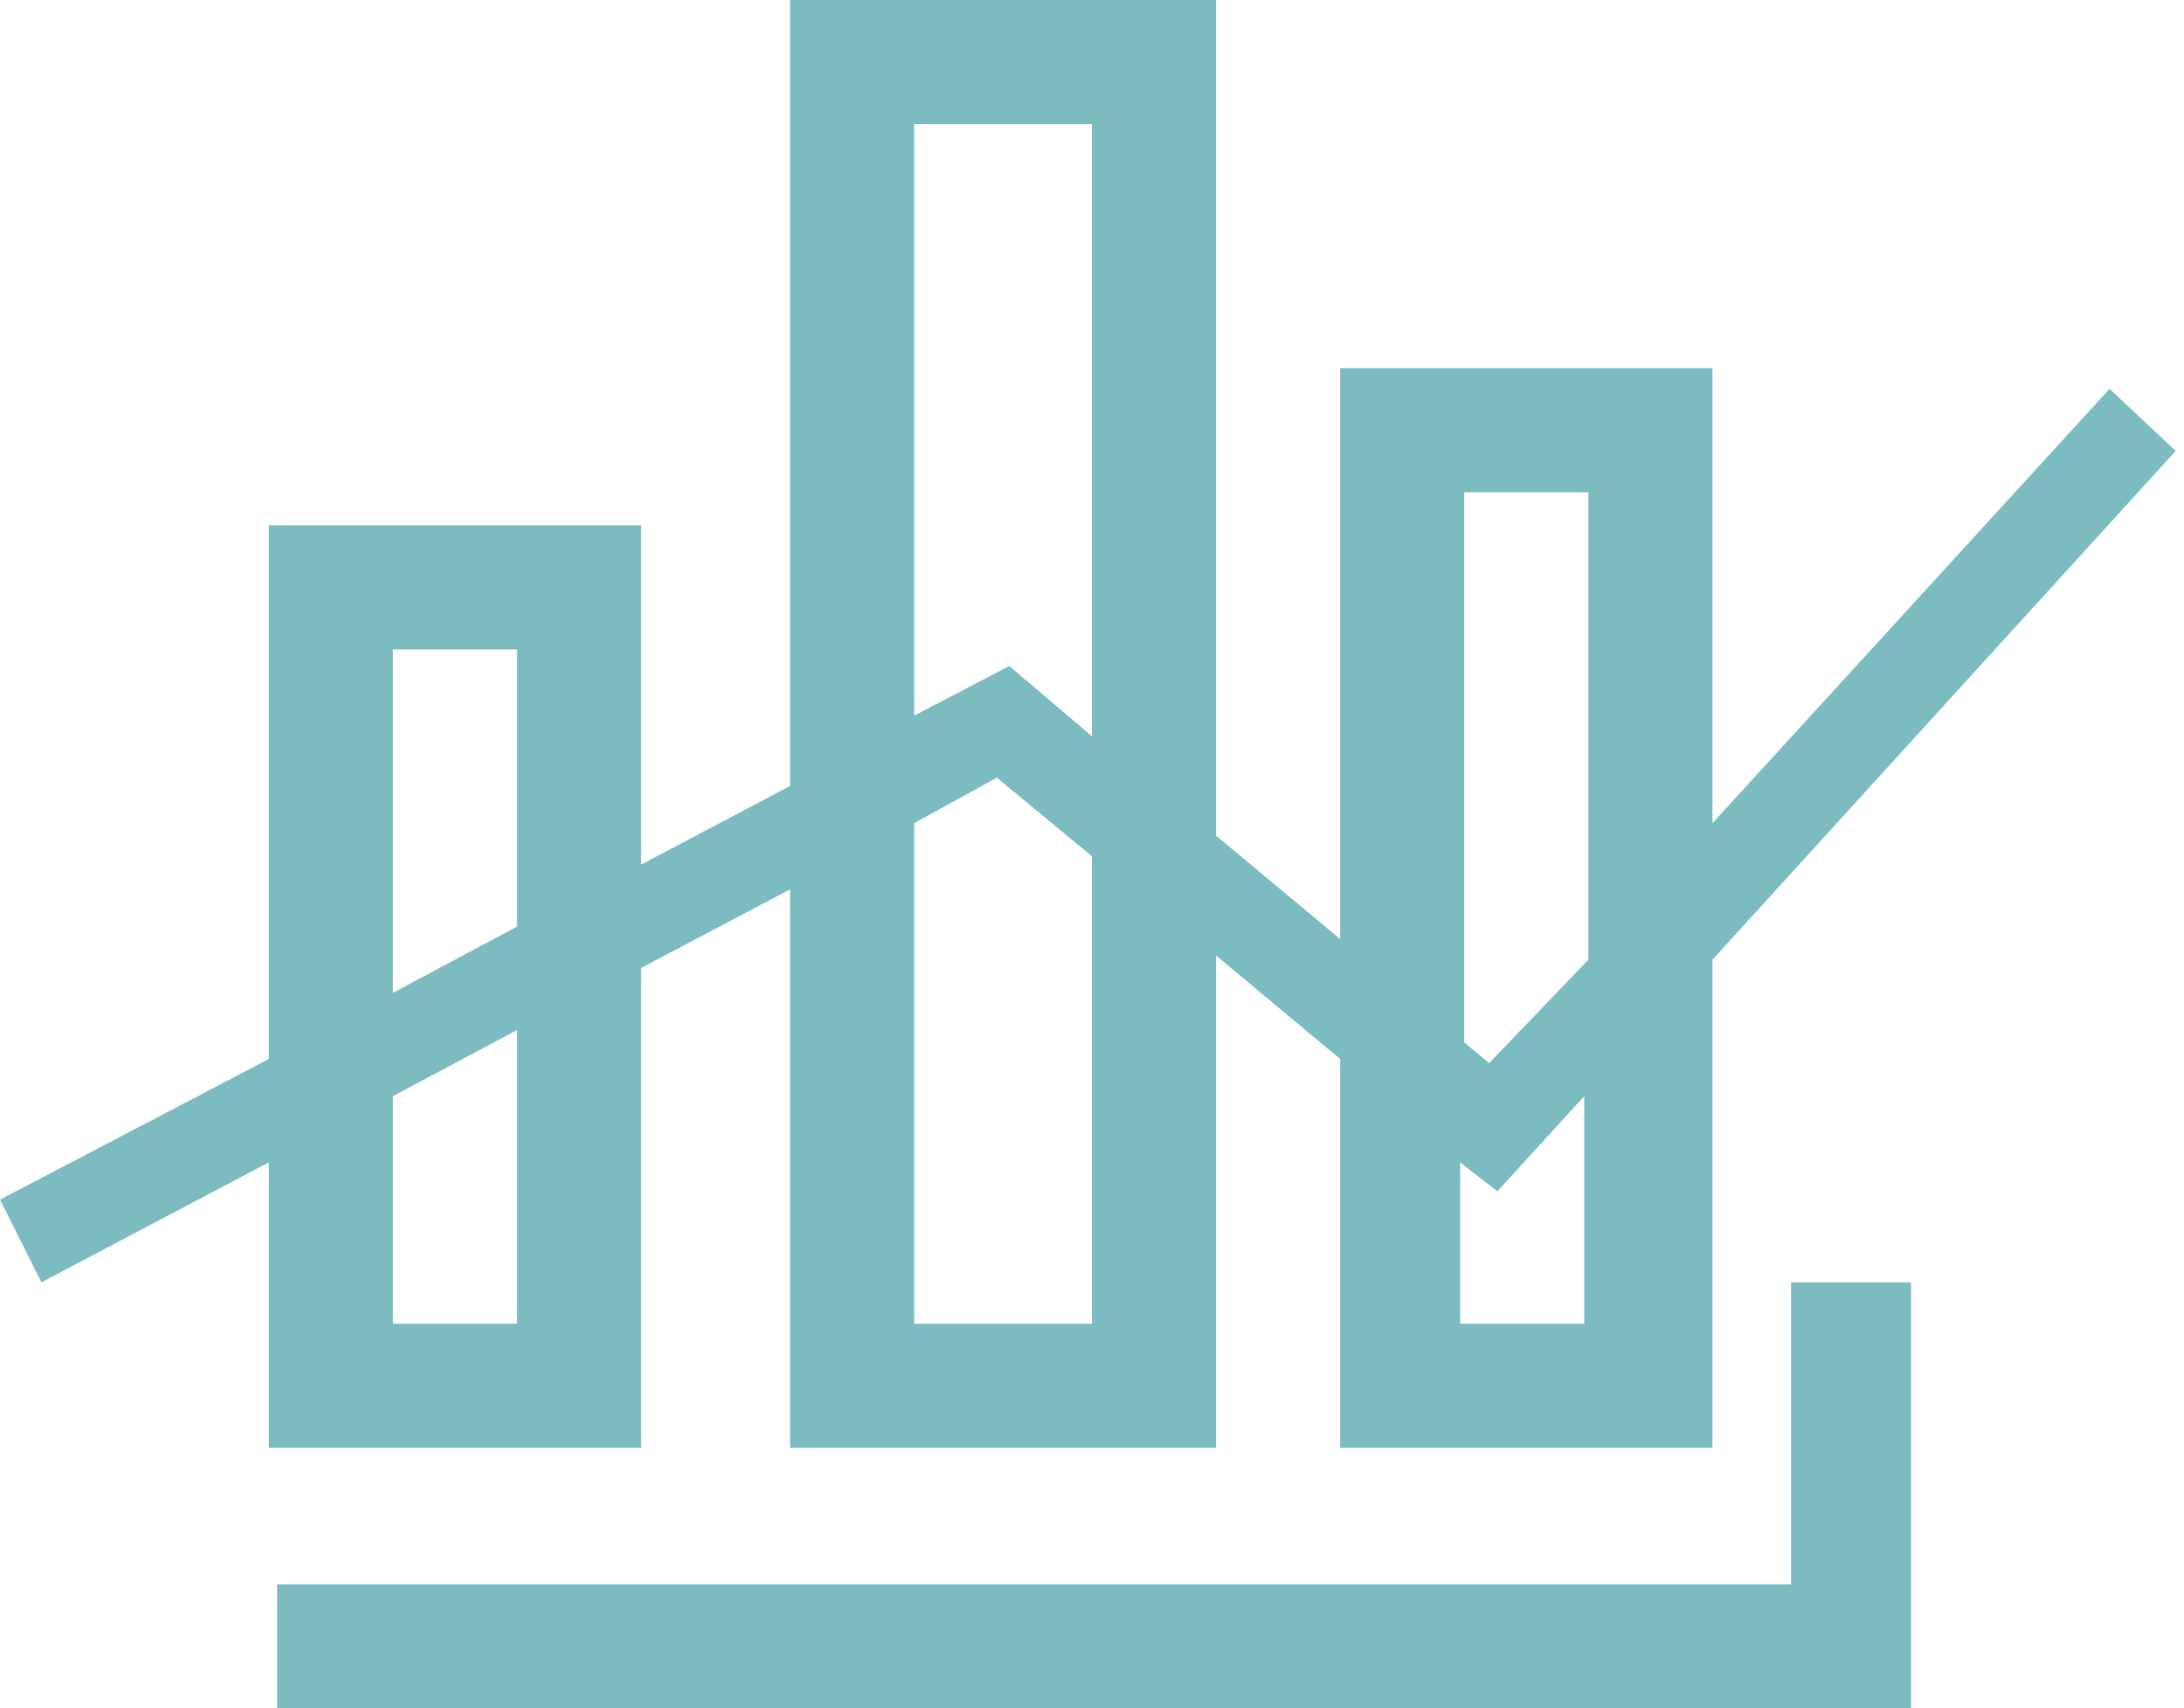 <?xml version="1.0" encoding="utf-8"?>
<!-- Generator: Adobe Illustrator 27.9.0, SVG Export Plug-In . SVG Version: 6.00 Build 0)  -->
<svg version="1.1" xmlns="http://www.w3.org/2000/svg" xmlns:xlink="http://www.w3.org/1999/xlink" x="0px" y="0px"
	 viewBox="0 0 52.8 41.3" style="enable-background:new 0 0 52.8 41.3;" xml:space="preserve">
<style type="text/css">
	.st0{fill:#7CBCC1;}
</style>
<g id="svg2" xmlns:cc="http://creativecommons.org/ns#" xmlns:dc="http://purl.org/dc/elements/1.1/" xmlns:svg="http://www.w3.org/2000/svg" xmlns:rdf="http://www.w3.org/1999/02/22-rdf-syntax-ns#">
</g>
<g id="Layer_2">
	<g>
		<path class="st0" d="M15.5,35V23.4l3.6-1.9V35h10.3V23.1l3,2.5V35h9V23.2l11.2-12.3l-1.6-1.5l-9.6,10.5v-11h-9v13.8l-3-2.5V0H19.1
			v19l-3.6,1.9v-8.2h-9v12.9L0,29L1,31l5.5-2.9V35H15.5z M38.3,32h-3v-3.9l0.9,0.7l2.1-2.3V32z M35.4,11.9h3v11.3L36,25.7l-0.6-0.5
			V11.9z M26.4,32h-4.3V19.9l2-1.1l2.3,1.9V32z M22.1,3h4.3v14.8l-2-1.7l-2.3,1.2V3z M12.5,32h-3v-5.5l3-1.6V32z M9.5,15.7h3v6.7
			l-3,1.6V15.7z"/>
		<polygon class="st0" points="43.3,38.3 6.7,38.3 6.7,41.3 43.3,41.3 46.2,41.3 46.2,38.3 46.2,31 43.3,31 		"/>
	</g>
</g>
</svg>
